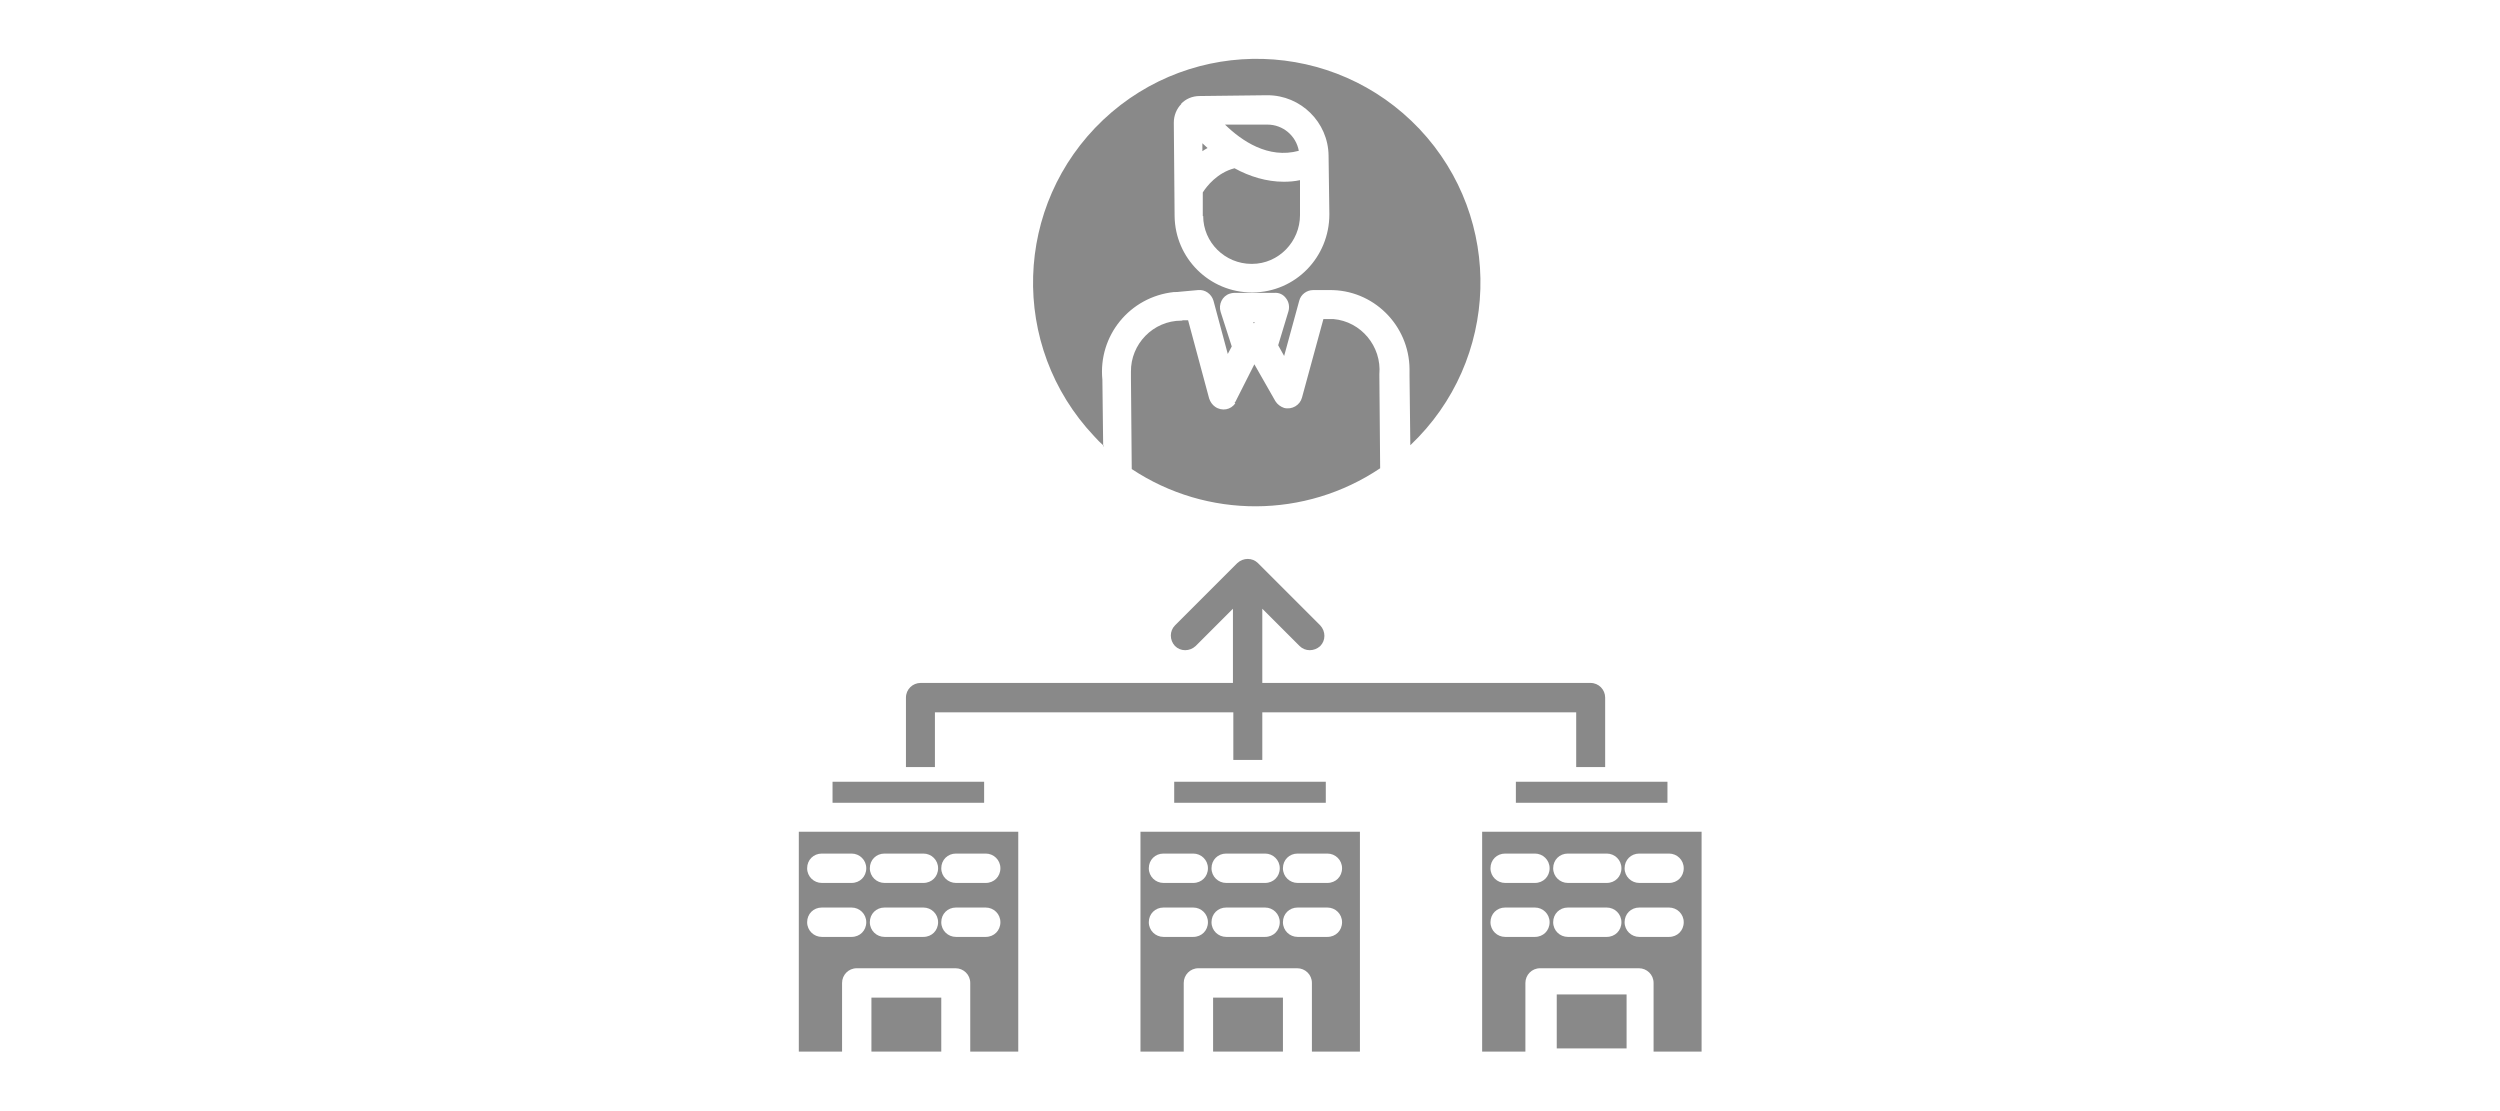 <svg xmlns="http://www.w3.org/2000/svg" viewBox="0 0 630 280"><defs><style>      .cls-1 {        fill: #898989;      }    </style></defs><g><g id="mobile-trading"><g><rect class="cls-1" x="392.3" y="250.6" width="17.6" height="13.6"></rect><path class="cls-1" d="M304.3,37.3c-.4-.4-.9-.8-1.3-1.2v2c.4-.3.8-.5,1.3-.8ZM327.3,38c-.7-3.8-4-6.6-7.9-6.6h-10.7c4.2,4.1,10.9,8.7,18.6,6.6ZM311.3,101.6c-1.1,1.7-3.4,2.1-5.1.9-.7-.5-1.2-1.2-1.5-2.1l-5.3-19.7h-1.4c0,.1-.2.1-.3.1-7.1,0-12.8,5.9-12.7,12.9,0,.4,0,.9,0,1.3,0,.1,0,.2,0,.4l.2,22.8c19,12.6,43.7,12.5,62.6-.2l-.2-23.3c0-.1,0-.2,0-.4.6-7-4.6-13.3-11.6-13.9-.4,0-.9,0-1.3,0h-1.2s-5.4,19.8-5.4,19.8c-.5,1.9-2.5,3.1-4.5,2.6-.9-.3-1.7-.9-2.2-1.7l-5.3-9.3-4.7,9.3c0,.1-.2.3-.3.4Z"></path><polygon points="315.9 81.2 316 81.5 316.1 81.2 315.9 81.2"></polygon><path class="cls-1" d="M303.2,54.4c0,6.7,5.5,12.1,12.2,12.1h.1c6.7,0,12.1-5.6,12.1-12.3v-8.8c-1.4.3-2.7.4-4.1.4-4.3,0-8.6-1.3-12.4-3.4-4.3,1.1-7,4.5-8,6.1v6Z"></path><path class="cls-1" d="M278,112.5l-.2-16.8c-1.1-11.1,6.9-20.9,18-22.1.6,0,1.1,0,1.7-.1l4.4-.4c1.8-.2,3.4,1,3.9,2.7l3.6,13.4,1-1.9-2.8-8.7c-.6-1.9.4-4,2.3-4.6.4-.1.7-.2,1.1-.2h10.1c1.2-.1,2.3.4,3,1.4.7.9.9,2.1.6,3.2l-2.6,8.6,1.5,2.7,3.8-13.9c.4-1.6,1.9-2.7,3.5-2.7h4c11.1-.2,20.2,8.8,20.3,19.9,0,.6,0,1.2,0,1.8l.2,17.4c22.6-21.4,23.7-57,2.3-79.7-21.4-22.6-57-23.7-79.7-2.3-22.6,21.4-23.7,57-2.3,79.7.8.9,1.6,1.7,2.5,2.5h0ZM297.6,26.2c1.2-1.3,2.9-2,4.7-2l16.9-.2h.2c8.4,0,15.3,6.8,15.4,15.2l.2,14.8c0,10.8-8.5,19.6-19.3,19.7h-.2c-10.7,0-19.4-8.6-19.5-19.3l-.2-23.5c0-1.8.7-3.5,1.9-4.7h0Z"></path><rect class="cls-1" x="209.8" y="197" width="38.2" height="5.3"></rect><path class="cls-1" d="M201.2,265h11v-17.3c0-2,1.6-3.7,3.7-3.7h24.9c2,0,3.7,1.6,3.7,3.7v17.3h12.1v-55.4h-55.3v55.4ZM240.9,215.1h7.5c2,0,3.7,1.6,3.7,3.7s-1.6,3.7-3.7,3.7h-7.5c-2,0-3.7-1.6-3.7-3.7s1.6-3.7,3.7-3.7ZM240.9,228.7h7.5c2,0,3.7,1.6,3.7,3.7s-1.6,3.7-3.7,3.7h-7.5c-2,0-3.7-1.6-3.7-3.7s1.6-3.7,3.7-3.7ZM222.9,215.1h9.8c2,0,3.7,1.6,3.7,3.7s-1.6,3.7-3.7,3.7h-9.8c-2,0-3.7-1.6-3.7-3.7s1.6-3.7,3.7-3.7ZM222.9,228.7h9.8c2,0,3.7,1.6,3.7,3.7s-1.6,3.7-3.7,3.7h-9.8c-2,0-3.7-1.6-3.7-3.7s1.6-3.7,3.7-3.7ZM207.1,215.1h7.5c2,0,3.7,1.6,3.7,3.7s-1.6,3.7-3.7,3.7h-7.5c-2,0-3.7-1.6-3.7-3.7s1.6-3.7,3.7-3.7h0ZM207.1,228.7h7.5c2,0,3.7,1.6,3.7,3.7s-1.6,3.7-3.7,3.7h-7.5c-2,0-3.7-1.6-3.7-3.7s1.6-3.7,3.7-3.7h0Z"></path><rect class="cls-1" x="219.6" y="251.4" width="17.6" height="13.6"></rect><rect class="cls-1" x="295.9" y="197" width="38.2" height="5.3"></rect><rect class="cls-1" x="305.7" y="251.4" width="17.6" height="13.6"></rect><path class="cls-1" d="M287.3,265h11v-17.3c0-2,1.6-3.7,3.7-3.7h24.9c2,0,3.7,1.6,3.7,3.7v17.3h12.1v-55.4h-55.3v55.4ZM327,215.1h7.5c2,0,3.7,1.6,3.7,3.7s-1.6,3.7-3.7,3.7h-7.5c-2,0-3.7-1.6-3.7-3.7s1.6-3.7,3.7-3.7ZM327,228.7h7.5c2,0,3.7,1.6,3.7,3.7s-1.6,3.7-3.7,3.7h-7.5c-2,0-3.7-1.6-3.7-3.7s1.6-3.7,3.7-3.7ZM309,215.1h9.8c2,0,3.7,1.6,3.7,3.7s-1.6,3.7-3.7,3.7h-9.8c-2,0-3.7-1.6-3.7-3.7s1.6-3.7,3.7-3.7h0ZM309,228.7h9.8c2,0,3.7,1.6,3.7,3.7s-1.6,3.7-3.7,3.7h-9.8c-2,0-3.7-1.6-3.7-3.7s1.6-3.7,3.7-3.7ZM293.2,215.1h7.5c2,0,3.7,1.6,3.7,3.7s-1.6,3.7-3.7,3.7h-7.5c-2,0-3.7-1.6-3.7-3.7s1.6-3.7,3.7-3.7h0ZM293.2,228.7h7.5c2,0,3.7,1.6,3.7,3.7s-1.6,3.7-3.7,3.7h-7.5c-2,0-3.7-1.6-3.7-3.7s1.6-3.7,3.7-3.7h0ZM373.4,265h11v-17.3c0-2,1.6-3.7,3.7-3.7h24.9c2,0,3.7,1.6,3.7,3.7v17.3h12.1v-55.4h-55.3v55.4ZM413.1,215.1h7.5c2,0,3.7,1.6,3.7,3.7s-1.6,3.7-3.7,3.7h-7.5c-2,0-3.7-1.6-3.7-3.7s1.6-3.7,3.7-3.7ZM413.1,228.7h7.5c2,0,3.7,1.6,3.7,3.7s-1.6,3.7-3.7,3.7h-7.5c-2,0-3.7-1.6-3.7-3.7s1.6-3.7,3.7-3.7ZM395.1,215.1h9.8c2,0,3.7,1.6,3.7,3.7s-1.6,3.7-3.7,3.7h-9.8c-2,0-3.7-1.6-3.7-3.7s1.6-3.7,3.7-3.7ZM395.1,228.7h9.8c2,0,3.7,1.6,3.7,3.7s-1.6,3.7-3.7,3.7h-9.8c-2,0-3.7-1.6-3.7-3.7s1.6-3.7,3.7-3.7ZM379.3,215.1h7.5c2,0,3.7,1.6,3.7,3.7s-1.6,3.7-3.7,3.7h-7.5c-2,0-3.7-1.6-3.7-3.7s1.6-3.7,3.7-3.7h0ZM379.3,228.7h7.5c2,0,3.7,1.6,3.7,3.7s-1.6,3.7-3.7,3.7h-7.5c-2,0-3.7-1.6-3.7-3.7s1.6-3.7,3.7-3.7h0Z"></path><rect class="cls-1" x="382" y="197" width="38.2" height="5.3"></rect><path class="cls-1" d="M235.8,179.5h75v12h7.3v-12h79.1v13.8h7.3v-17.5c0-2-1.6-3.7-3.7-3.7h-82.7v-18.7l9.4,9.4c1.4,1.4,3.7,1.4,5.2,0,1.4-1.4,1.4-3.7,0-5.2h0l-15.7-15.7c-1.4-1.4-3.7-1.4-5.2,0,0,0,0,0,0,0l-15.7,15.7c-1.4,1.4-1.4,3.7,0,5.2,1.4,1.4,3.7,1.4,5.2,0h0l9.4-9.4v18.7h-78.7c-2,0-3.7,1.6-3.7,3.7v17.5h7.3v-13.8Z"></path></g></g></g></svg>